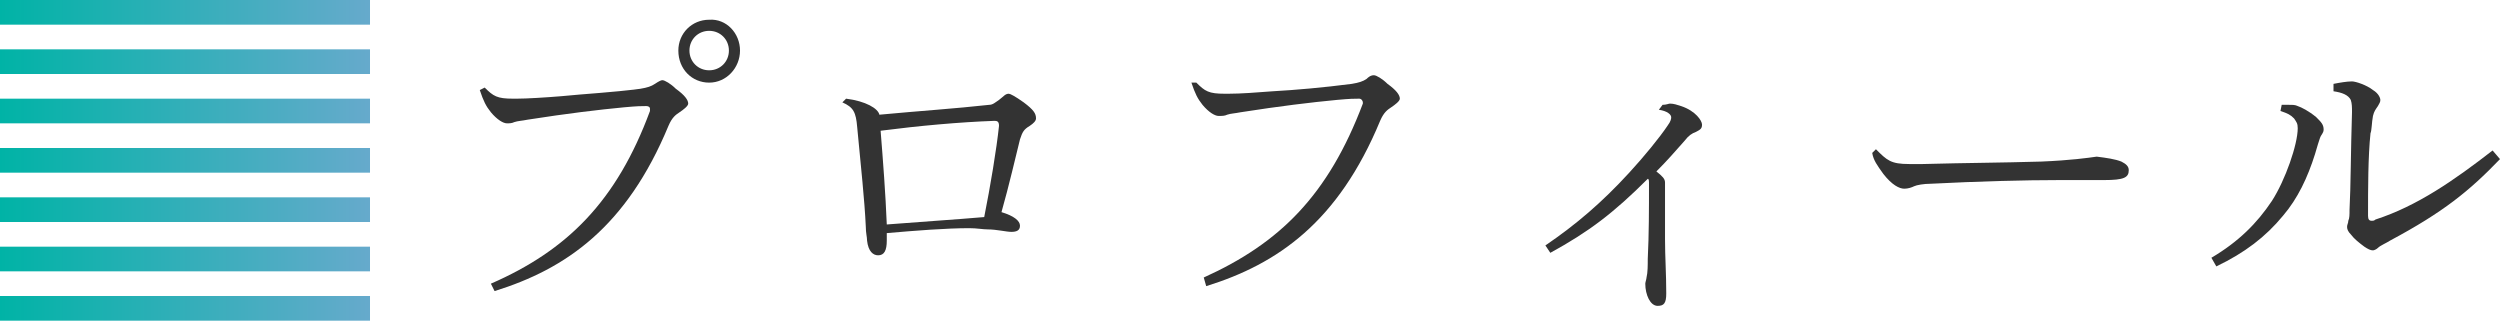 <?xml version="1.0" encoding="utf-8"?>
<!-- Generator: Adobe Illustrator 21.1.0, SVG Export Plug-In . SVG Version: 6.00 Build 0)  -->
<!DOCTYPE svg PUBLIC "-//W3C//DTD SVG 1.1//EN" "http://www.w3.org/Graphics/SVG/1.1/DTD/svg11.dtd">
<svg version="1.1" id="レイヤー_1" xmlns="http://www.w3.org/2000/svg" xmlns:xlink="http://www.w3.org/1999/xlink" x="0px"
	 y="0px" viewBox="0 0 202.7 26" style="enable-background:new 0 0 202.7 26;" xml:space="preserve">
<style type="text/css">
	.st0{fill:#333333;}
	.st1{fill:url(#SVGID_1_);}
	.st2{fill:url(#SVGID_2_);}
	.st3{fill:url(#SVGID_3_);}
	.st4{fill:url(#SVGID_4_);}
	.st5{fill:url(#SVGID_5_);}
	.st6{fill:url(#SVGID_6_);}
	.st7{fill:url(#SVGID_7_);}
</style>
<g>
	<g>
		<path class="st0" d="M39.8,23C46,20.3,50,16.3,52.7,9c0-0.1,0-0.1,0-0.2c0-0.1-0.1-0.2-0.3-0.2c-0.4,0-0.7,0-1.8,0.1
			c-2.1,0.2-4.6,0.5-7.8,1c-0.5,0.1-0.8,0.1-1.1,0.2c-0.2,0.1-0.4,0.1-0.6,0.1c-0.3,0-0.8-0.3-1.3-0.9c-0.4-0.5-0.6-0.9-0.9-1.8
			l0.4-0.2c0.7,0.7,1,0.9,2.3,0.9h0.3c0.8,0,2.4-0.1,3.6-0.2c2-0.2,4.1-0.3,6.4-0.6c0.6-0.1,0.9-0.2,1.2-0.4s0.5-0.3,0.6-0.3
			c0.2,0,0.7,0.3,1.1,0.7c0.7,0.5,1,0.9,1,1.2c0,0.2-0.4,0.5-0.7,0.7c-0.3,0.2-0.6,0.4-0.9,1.1c-3.4,8.2-8.3,11.6-14.1,13.4L39.8,23
			z M60,4.1c0,1.4-1.1,2.6-2.5,2.6c-1.4,0-2.5-1.1-2.5-2.6c0-1.4,1.1-2.5,2.5-2.5C58.9,1.5,60,2.7,60,4.1z M55.9,4.1
			c0,0.9,0.7,1.6,1.6,1.6s1.6-0.7,1.6-1.6c0-0.9-0.7-1.6-1.6-1.6S55.9,3.2,55.9,4.1z"/>
		<path class="st0" d="M68.6,8c1.6,0.2,2.6,0.8,2.7,1.3c3.2-0.3,6.2-0.5,8.9-0.8c0.3,0,0.5-0.2,0.8-0.4c0.4-0.3,0.5-0.5,0.8-0.5
			c0.1,0,0.5,0.2,1.2,0.7c0.8,0.6,1,0.9,1,1.3c0,0.2-0.2,0.4-0.5,0.6c-0.5,0.3-0.6,0.5-0.8,1.1c-0.3,1.2-0.9,3.8-1.5,5.9
			c1,0.3,1.5,0.7,1.5,1.1c0,0.4-0.3,0.5-0.7,0.5c-0.4,0-1.2-0.2-1.9-0.2c-0.4,0-0.9-0.1-1.5-0.1c-1.9,0-4.4,0.2-6.7,0.4
			c0,0.2,0,0.4,0,0.6c0,0.8-0.2,1.2-0.7,1.2c-0.4,0-0.8-0.3-0.9-1.2c0-0.3-0.1-0.6-0.1-1.1c-0.1-2.2-0.4-4.9-0.7-8.1
			c-0.1-1.2-0.3-1.6-1.2-2L68.6,8z M81,10.2L81,10.2c0-0.4-0.2-0.4-0.4-0.4c-2.8,0.1-6.1,0.4-9.2,0.8c0.2,2.5,0.4,5.1,0.5,7.6
			c2.5-0.2,5.6-0.4,7.9-0.6C80.3,15.1,80.8,12.1,81,10.2z"/>
		<path class="st0" d="M97.6,22.5c6.2-2.8,10.1-6.7,12.9-14.1c0-0.1,0-0.1,0-0.1c0-0.1-0.1-0.3-0.3-0.3c-0.4,0-0.7,0-1.8,0.1
			c-2.1,0.2-4.6,0.5-7.8,1c-0.5,0.1-0.8,0.1-1.1,0.2c-0.2,0.1-0.4,0.1-0.7,0.1c-0.3,0-0.8-0.3-1.3-0.9c-0.4-0.5-0.6-0.9-0.9-1.8
			L97,6.7c0.7,0.7,1,0.9,2.3,0.9h0.3c1,0,2.3-0.1,3.6-0.2c1.8-0.1,4.1-0.3,6.4-0.6c0.6-0.1,0.9-0.2,1.2-0.4c0.3-0.3,0.5-0.3,0.6-0.3
			c0.2,0,0.7,0.3,1.1,0.7c0.7,0.5,1,0.9,1,1.2c0,0.2-0.4,0.5-0.7,0.7c-0.3,0.2-0.6,0.4-0.9,1.1c-3.4,8.2-8.3,11.6-14.1,13.4
			L97.6,22.5z"/>
		<path class="st0" d="M134.8,8.5c0.3,0,0.5-0.1,0.6-0.1c0.3,0,0.6,0.1,0.9,0.2c1.2,0.4,1.7,1.2,1.7,1.5c0,0.3-0.1,0.4-0.5,0.6
			c-0.3,0.1-0.6,0.3-0.9,0.7c-0.8,0.9-1.4,1.6-2.3,2.5c0.5,0.4,0.7,0.6,0.7,0.9v4.6c0,1.4,0.1,2.8,0.1,4.4c0,0.8-0.2,1-0.7,1
			c-0.6,0-1-0.9-1-1.8c0-0.1,0.1-0.4,0.1-0.5c0.1-0.4,0.1-1,0.1-1.5c0.1-2,0.1-4.1,0.1-6.1c0-0.2,0-0.4-0.1-0.4
			c-2.8,2.8-4.8,4.3-7.9,6l-0.4-0.6c2.5-1.7,4.6-3.5,6.8-5.9c1.2-1.3,2.5-2.9,3.1-3.8c0.3-0.4,0.3-0.6,0.3-0.7c0-0.2-0.3-0.5-1-0.6
			L134.8,8.5z"/>
		<path class="st0" d="M152.1,12.1c0.9,0.9,1.2,1.2,2.7,1.2c0.4,0,0.9,0,1.1,0c3.7-0.1,6.2-0.1,9.6-0.2c2.4-0.1,3.8-0.3,4.5-0.4
			c0.8,0.1,1.5,0.2,2,0.4c0.4,0.2,0.6,0.4,0.6,0.7c0,0.6-0.4,0.8-2,0.8h-3.6c-2.8,0-6.6,0.1-10.5,0.3c-0.5,0-1.1,0.1-1.3,0.2
			c-0.2,0.1-0.5,0.2-0.8,0.2c-0.4,0-1-0.3-1.7-1.2c-0.5-0.7-0.8-1.1-0.9-1.7L152.1,12.1z"/>
		<path class="st0" d="M179.3,20.9c2.2-1.3,3.7-2.8,4.9-4.6c1.1-1.7,2.1-4.6,2.1-5.9c0-0.4-0.1-0.5-0.3-0.8
			c-0.3-0.3-0.5-0.4-1.1-0.6l0.1-0.5c0.2,0,0.4,0,0.6,0c0.3,0,0.5,0,0.7,0.1c0.3,0.1,0.9,0.4,1.5,0.9c0.4,0.4,0.6,0.6,0.6,1
			c0,0.3-0.2,0.4-0.3,0.7c-0.1,0.3-0.2,0.6-0.4,1.3c-0.6,1.9-1.4,3.6-2.6,5c-1.4,1.7-3.1,3-5.4,4.1L179.3,20.9z M202.7,12.9
			c-2.5,2.6-4.6,4.3-8.9,6.6c-0.3,0.2-0.8,0.4-1,0.6c-0.1,0.1-0.3,0.2-0.4,0.2c-0.2,0-0.4-0.1-0.7-0.3c-0.4-0.3-0.8-0.6-1.1-1
			c-0.2-0.2-0.3-0.4-0.3-0.6c0-0.2,0.1-0.3,0.1-0.5c0.1-0.2,0.1-0.5,0.1-0.9c0.1-1.8,0.1-4.8,0.2-7.9c0-0.4,0-0.7-0.1-1
			c-0.2-0.4-0.7-0.6-1.4-0.7l0-0.6c0.5-0.1,1.1-0.2,1.5-0.2c0.3,0,1.2,0.3,1.7,0.7c0.5,0.3,0.6,0.7,0.6,0.8c0,0.2-0.1,0.3-0.2,0.5
			c-0.2,0.3-0.3,0.4-0.4,0.8c-0.1,0.5-0.1,1.2-0.2,1.4c-0.2,1.9-0.2,4.5-0.2,6.7c0,0.3,0.1,0.4,0.3,0.4c0.1,0,0.2,0,0.3-0.1
			c3.4-1.1,6.4-3.2,9.5-5.6L202.7,12.9z"/>
	</g>
	<g>
		<linearGradient id="SVGID_1_" gradientUnits="userSpaceOnUse" x1="0" y1="1" x2="30" y2="1">
			<stop  offset="0" style="stop-color:#00B3A6"/>
			<stop  offset="1" style="stop-color:#66AACC"/>
		</linearGradient>
		<rect class="st1" width="30" height="2"/>
		<linearGradient id="SVGID_2_" gradientUnits="userSpaceOnUse" x1="0" y1="5" x2="30" y2="5">
			<stop  offset="0" style="stop-color:#00B3A6"/>
			<stop  offset="1" style="stop-color:#66AACC"/>
		</linearGradient>
		<rect y="4" class="st2" width="30" height="2"/>
		<linearGradient id="SVGID_3_" gradientUnits="userSpaceOnUse" x1="0" y1="9" x2="30" y2="9">
			<stop  offset="0" style="stop-color:#00B3A6"/>
			<stop  offset="1" style="stop-color:#66AACC"/>
		</linearGradient>
		<rect y="8" class="st3" width="30" height="2"/>
		<linearGradient id="SVGID_4_" gradientUnits="userSpaceOnUse" x1="0" y1="13" x2="30" y2="13">
			<stop  offset="0" style="stop-color:#00B3A6"/>
			<stop  offset="1" style="stop-color:#66AACC"/>
		</linearGradient>
		<rect y="12" class="st4" width="30" height="2"/>
		<linearGradient id="SVGID_5_" gradientUnits="userSpaceOnUse" x1="0" y1="17" x2="30" y2="17">
			<stop  offset="0" style="stop-color:#00B3A6"/>
			<stop  offset="1" style="stop-color:#66AACC"/>
		</linearGradient>
		<rect y="16" class="st5" width="30" height="2"/>
		<linearGradient id="SVGID_6_" gradientUnits="userSpaceOnUse" x1="0" y1="21" x2="30" y2="21">
			<stop  offset="0" style="stop-color:#00B3A6"/>
			<stop  offset="1" style="stop-color:#66AACC"/>
		</linearGradient>
		<rect y="20" class="st6" width="30" height="2"/>
		<linearGradient id="SVGID_7_" gradientUnits="userSpaceOnUse" x1="0" y1="25" x2="30" y2="25">
			<stop  offset="0" style="stop-color:#00B3A6"/>
			<stop  offset="1" style="stop-color:#66AACC"/>
		</linearGradient>
		<rect y="24" class="st7" width="30" height="2"/>
	</g>
</g>
</svg>
